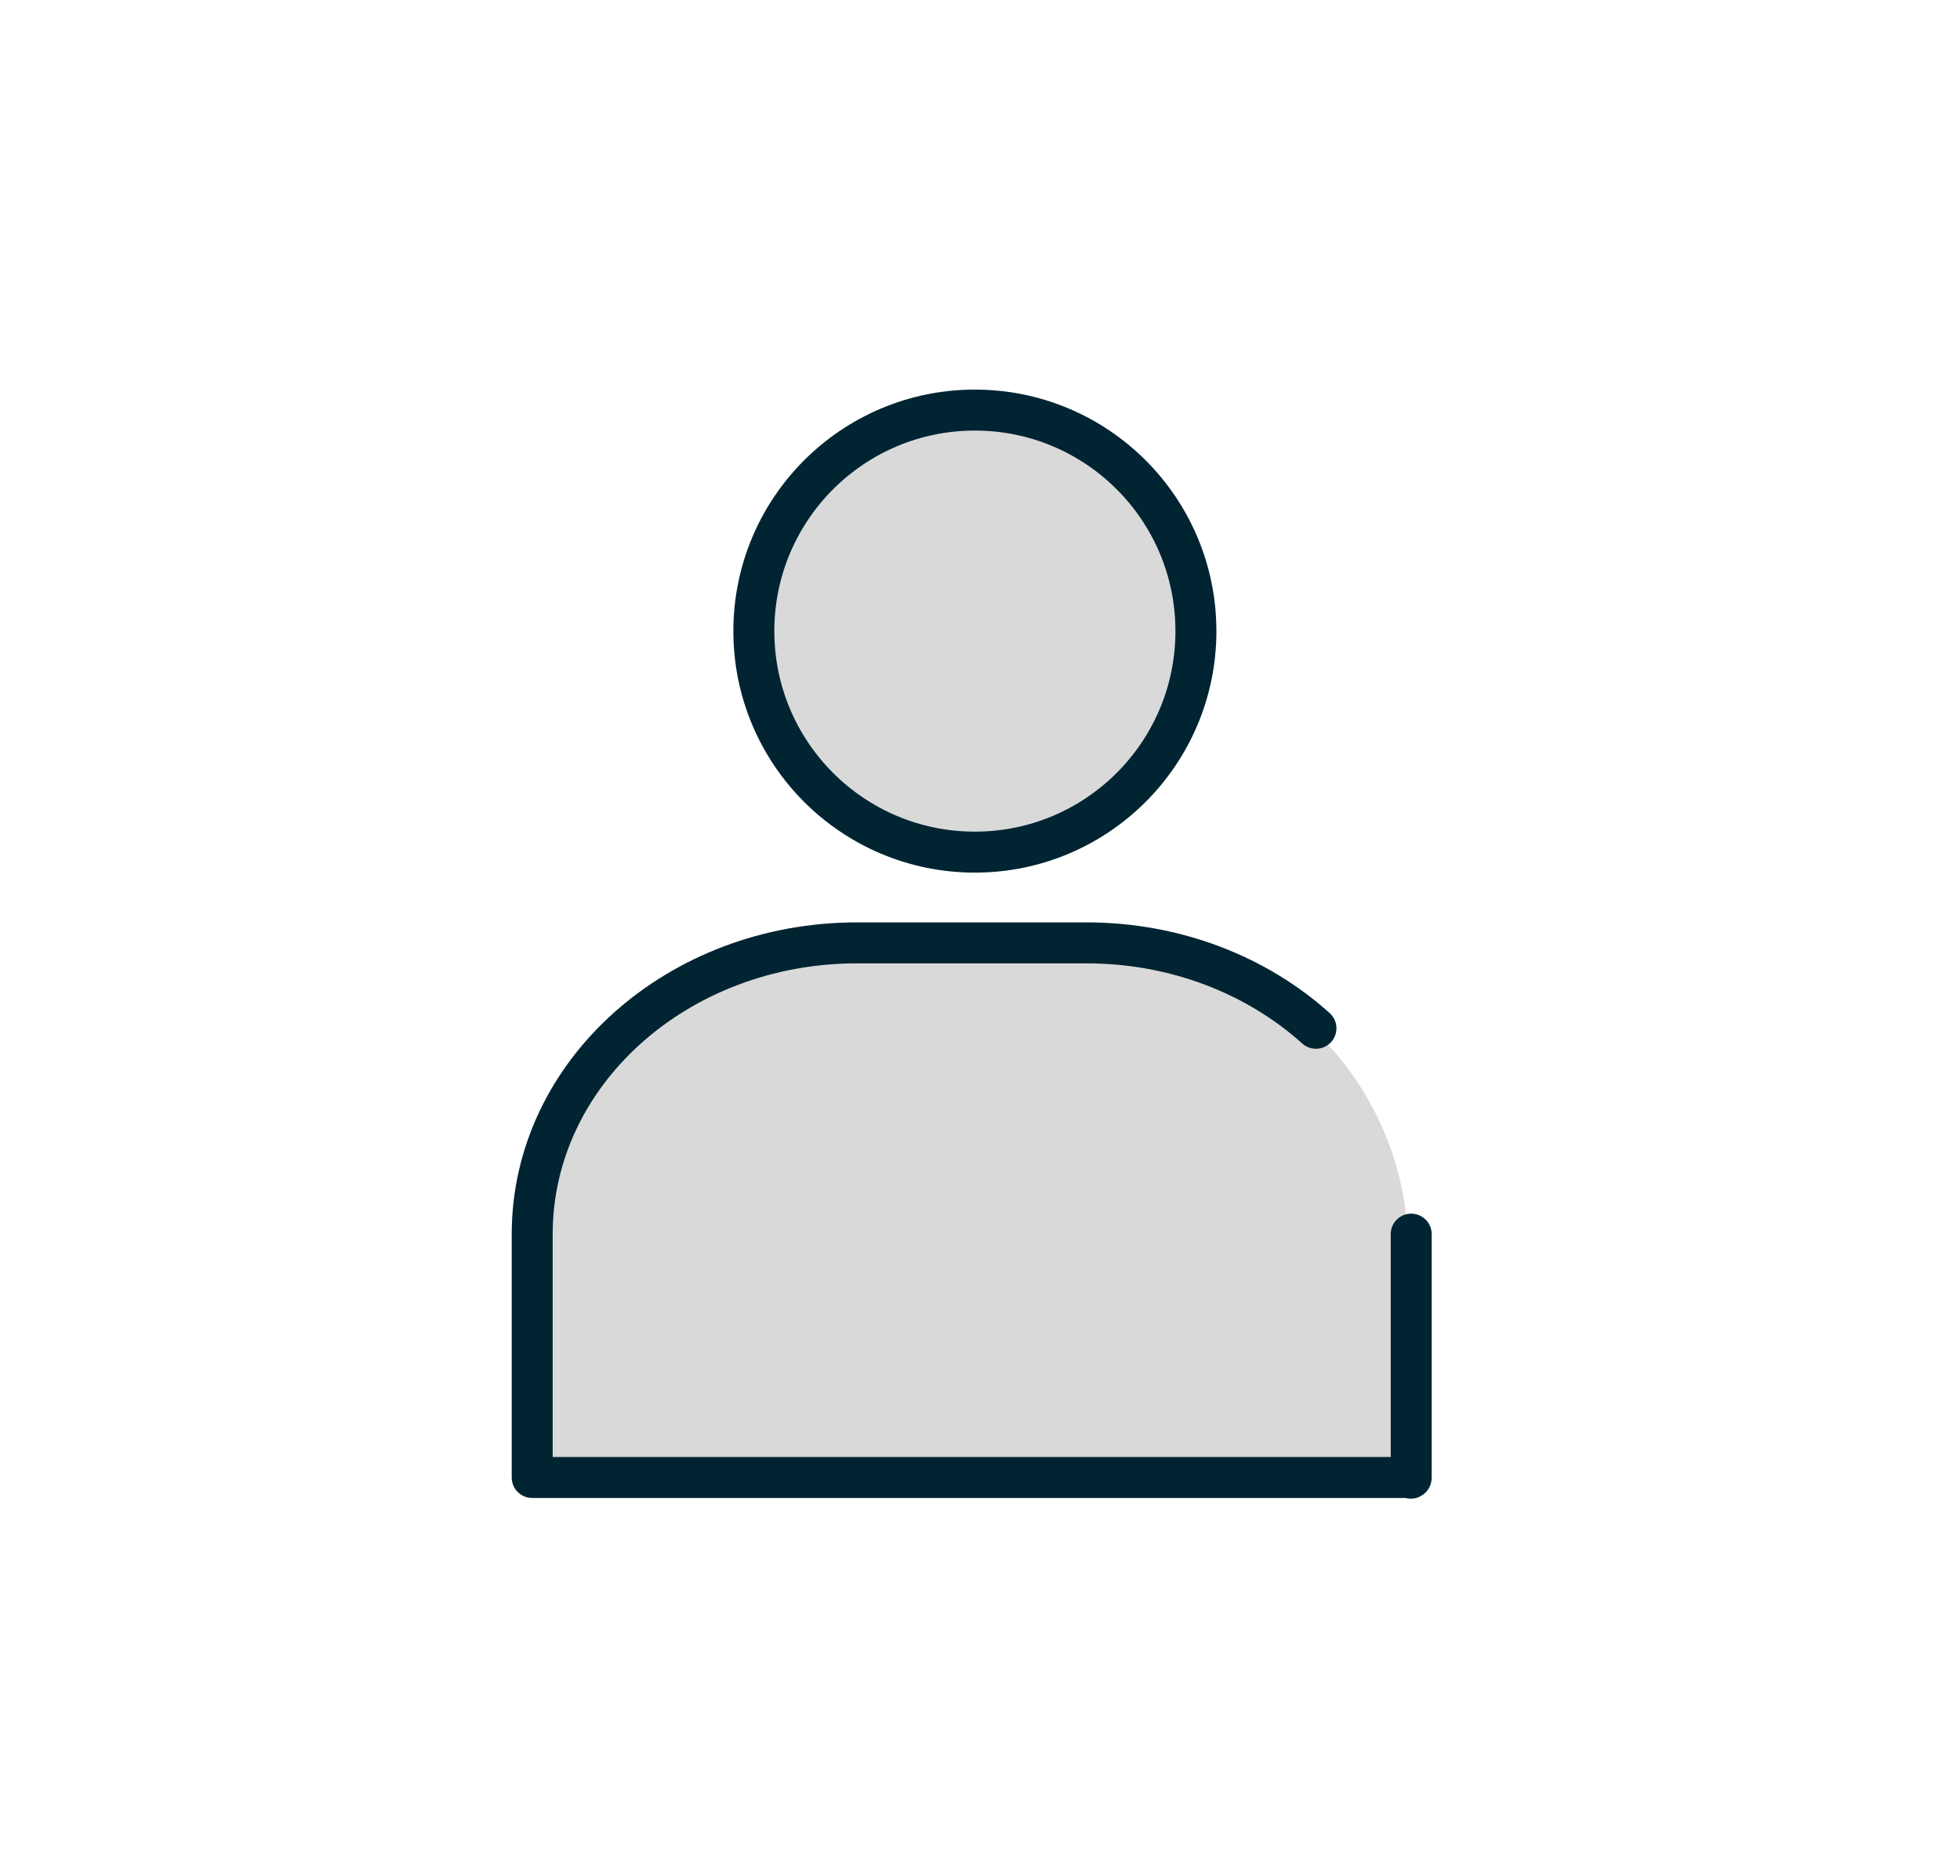 <svg xmlns="http://www.w3.org/2000/svg" id="Layer_1" version="1.1" viewBox="0 0 95.68 91.58"><defs><style>.st0{fill:none;stroke:#002432;stroke-linecap:round;stroke-linejoin:round;stroke-width:2px}.st1{fill:#d9d9d9}</style></defs><path d="M40.54 46.15h13.3c8.22 0 14.9 6.67 14.9 14.9v11.09h-43.1V61.05c0-8.22 6.67-14.9 14.9-14.9" class="st1"/><circle cx="47.59" cy="30.81" r="10.79" class="st1"/><circle cx="47.59" cy="30.81" r="10.79" class="st0"/><path d="M68.89 60.25v11.88c0 .08-.07 0-.16 0H25.98V60.25c0-7.86 7.1-14.22 15.86-14.22h11.19c4.38 0 8.34 1.59 11.21 4.17" class="st0"/></svg>